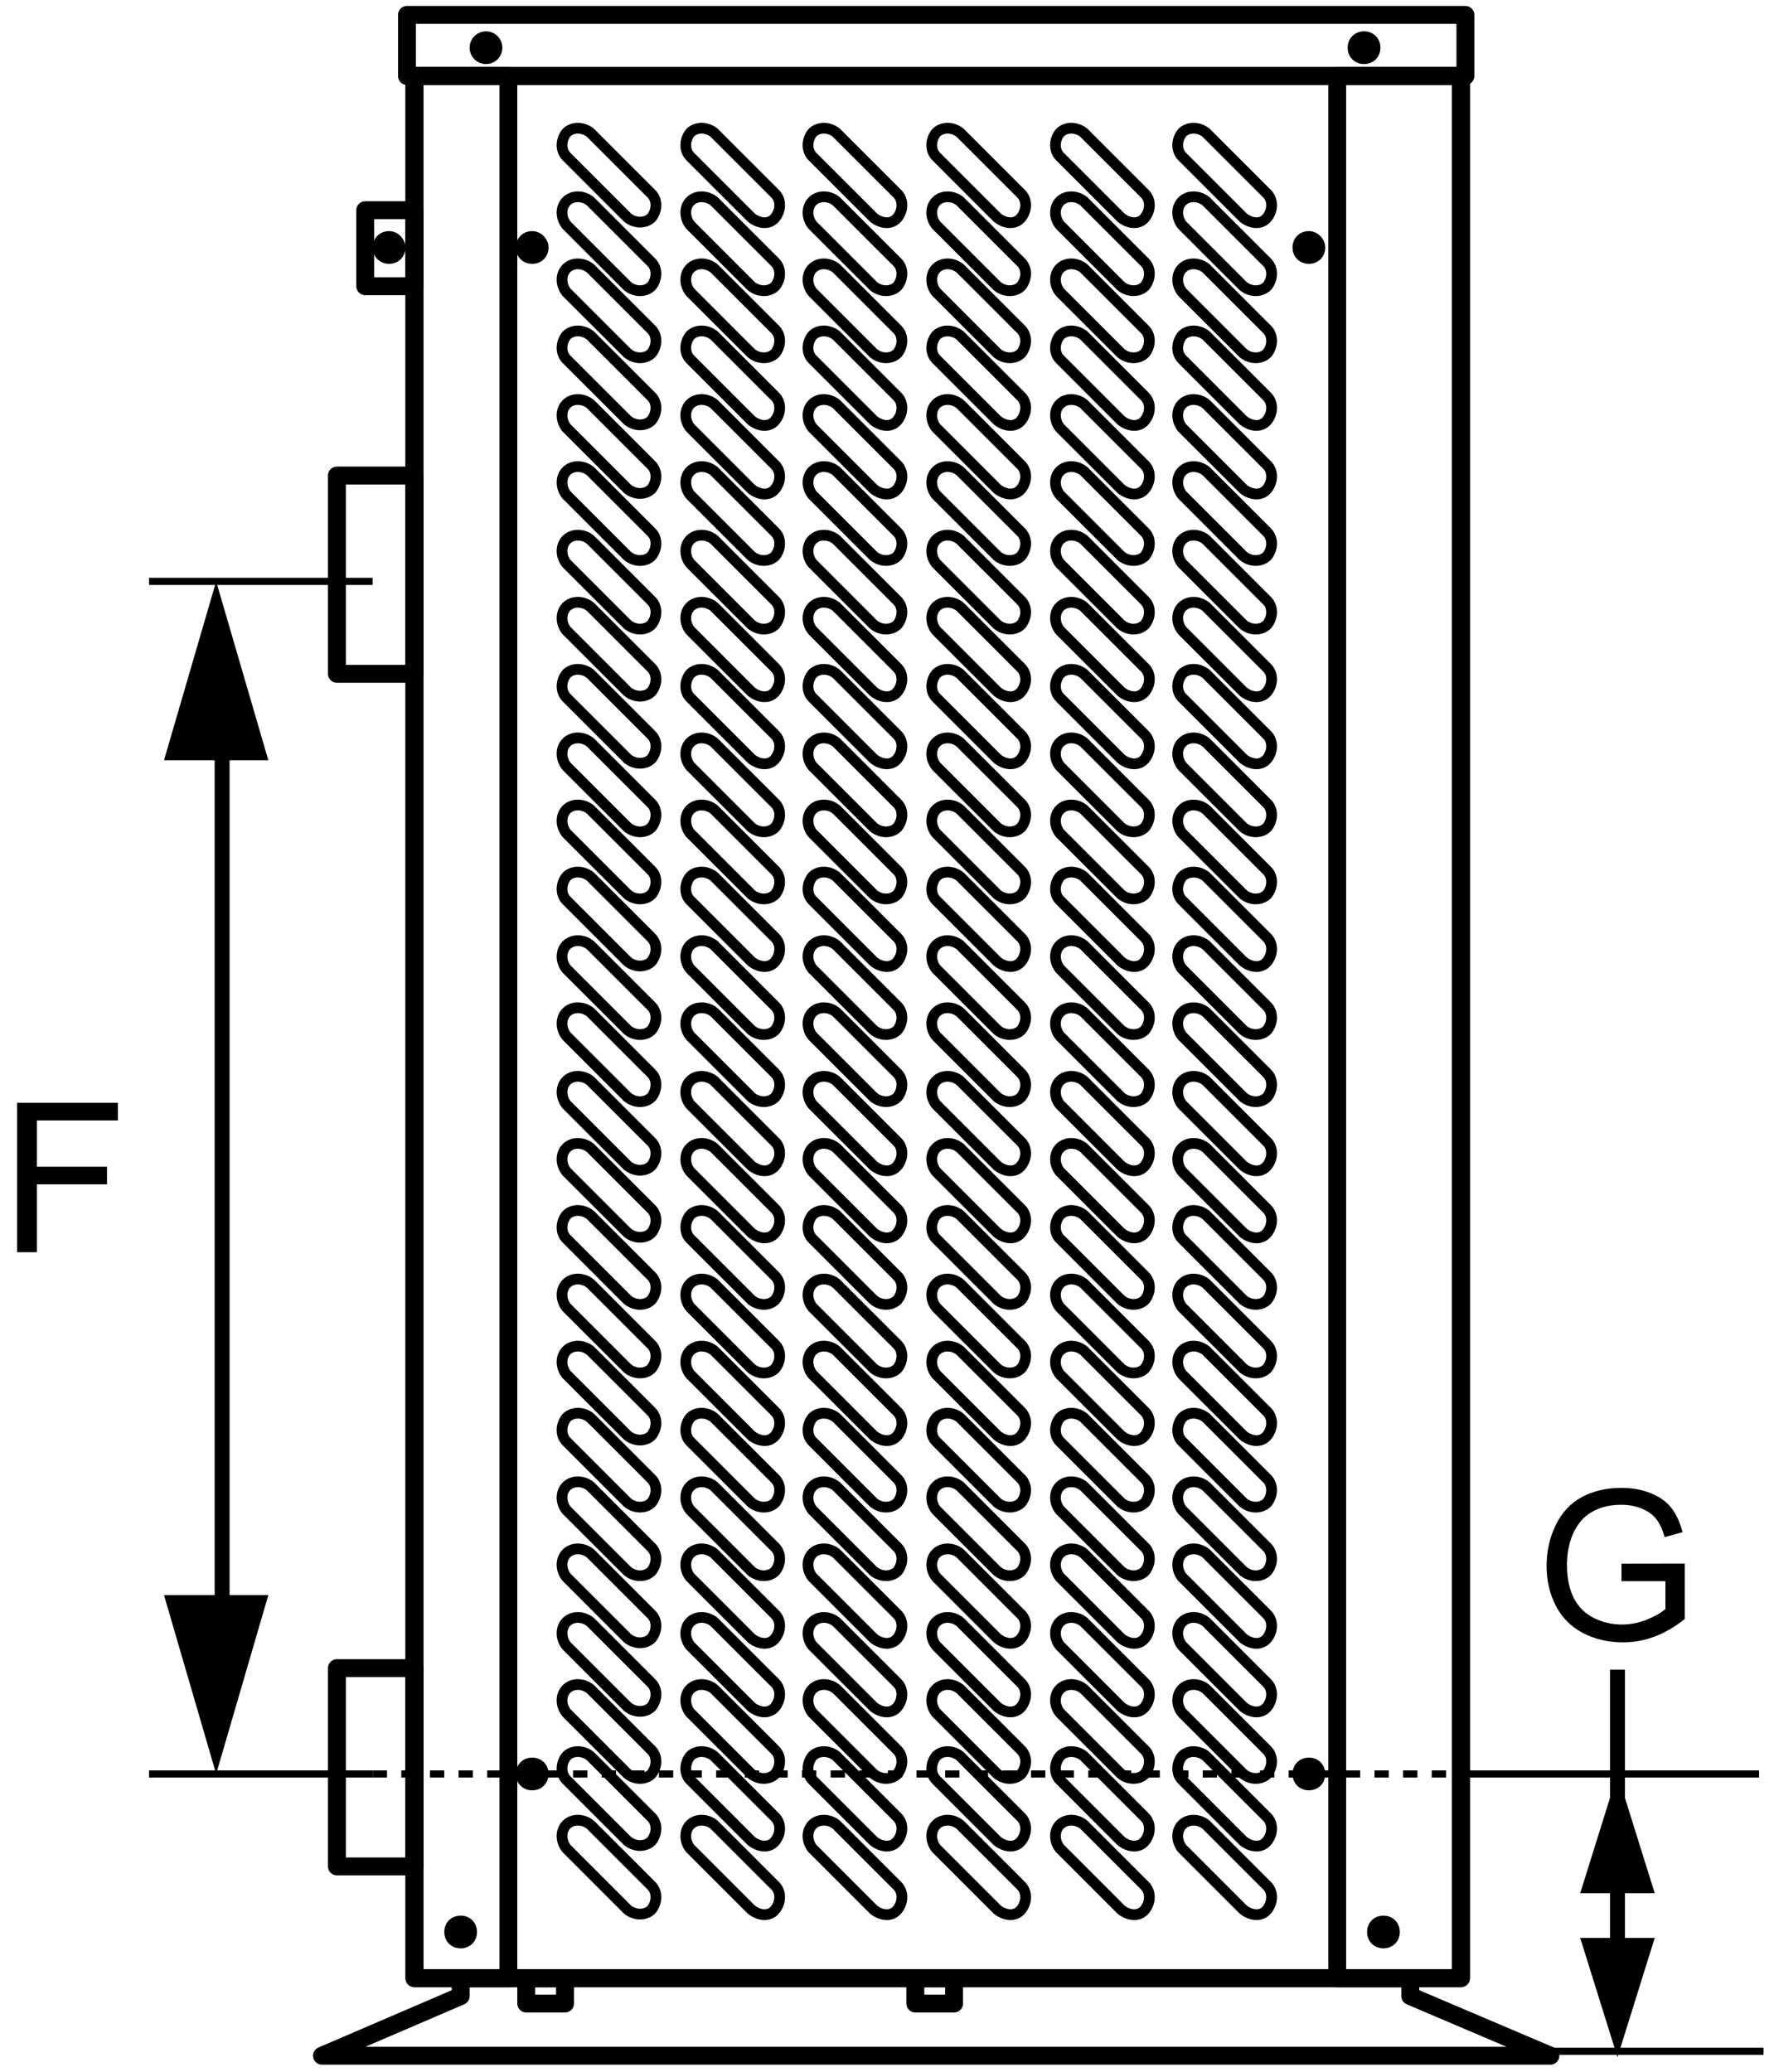 <svg width="119" height="139" viewBox="0 0 119 139" fill="none" xmlns="http://www.w3.org/2000/svg">
<path d="M98 5.1H27.8V132.7H98V5.1Z" stroke="black" stroke-width="1.2" stroke-miterlimit="22.926" stroke-linecap="round" stroke-linejoin="round"/>
<path d="M98.3 1H27.3V5.1H98.3V1Z" stroke="black" stroke-width="1.2" stroke-miterlimit="22.926" stroke-linecap="round" stroke-linejoin="round"/>
<path d="M98 5.1H89.7V132.7H98V5.1Z" stroke="black" stroke-width="1.2" stroke-miterlimit="22.926" stroke-linecap="round" stroke-linejoin="round"/>
<path fill-rule="evenodd" clip-rule="evenodd" d="M91.5 2.7C91.2 2.7 91 2.9 91 3.2C91 3.5 91.2 3.7 91.5 3.7C91.8 3.7 92 3.5 92 3.2C92 2.9 91.8 2.7 91.5 2.7Z" fill="black"/>
<path d="M91.5 2.7C91.2 2.7 91 2.9 91 3.2C91 3.5 91.2 3.7 91.5 3.7C91.8 3.7 92 3.5 92 3.2C92 2.9 91.8 2.7 91.5 2.7Z" stroke="black" stroke-width="1.2" stroke-miterlimit="22.926" stroke-linecap="round" stroke-linejoin="round"/>
<path d="M32.6 3.7C32.876 3.7 33.1 3.476 33.1 3.2C33.1 2.924 32.876 2.7 32.6 2.7C32.324 2.7 32.1 2.924 32.1 3.2C32.1 3.476 32.324 3.7 32.6 3.7Z" fill="black"/>
<path d="M32.6 3.7C32.876 3.7 33.1 3.476 33.1 3.2C33.1 2.924 32.876 2.7 32.6 2.7C32.324 2.7 32.1 2.924 32.1 3.2C32.1 3.476 32.324 3.7 32.6 3.7Z" stroke="black" stroke-width="1.2" stroke-miterlimit="22.926" stroke-linecap="round" stroke-linejoin="round"/>
<path fill-rule="evenodd" clip-rule="evenodd" d="M92.8 129.1C92.5 129.1 92.3 129.3 92.3 129.6C92.3 129.9 92.5 130.1 92.8 130.1C93.1 130.1 93.3 129.9 93.3 129.6C93.3 129.3 93.1 129.1 92.8 129.1Z" fill="black"/>
<path d="M92.8 129.1C92.5 129.1 92.3 129.3 92.3 129.6C92.3 129.9 92.5 130.1 92.8 130.1C93.1 130.1 93.3 129.9 93.3 129.6C93.3 129.3 93.1 129.1 92.8 129.1Z" stroke="black" stroke-width="1.2" stroke-miterlimit="22.926" stroke-linecap="round" stroke-linejoin="round"/>
<path fill-rule="evenodd" clip-rule="evenodd" d="M87.8 118.5C87.5 118.5 87.3 118.7 87.3 119C87.3 119.3 87.5 119.5 87.8 119.5C88.1 119.5 88.3 119.3 88.3 119C88.3 118.7 88.1 118.5 87.8 118.5Z" fill="black"/>
<path d="M87.8 118.5C87.5 118.5 87.3 118.7 87.3 119C87.3 119.3 87.5 119.5 87.8 119.5C88.1 119.5 88.3 119.3 88.3 119C88.3 118.7 88.1 118.5 87.8 118.5Z" stroke="black" stroke-width="1.2" stroke-miterlimit="22.926" stroke-linecap="round" stroke-linejoin="round"/>
<path fill-rule="evenodd" clip-rule="evenodd" d="M30.9 129.1C30.6 129.1 30.4 129.3 30.4 129.6C30.4 129.9 30.6 130.1 30.9 130.1C31.2 130.1 31.4 129.9 31.4 129.6C31.4 129.3 31.2 129.1 30.9 129.1Z" fill="black"/>
<path d="M30.9 129.1C30.6 129.1 30.4 129.3 30.4 129.6C30.4 129.9 30.6 130.1 30.9 130.1C31.2 130.1 31.4 129.9 31.4 129.6C31.4 129.3 31.2 129.1 30.9 129.1Z" stroke="black" stroke-width="1.2" stroke-miterlimit="22.926" stroke-linecap="round" stroke-linejoin="round"/>
<path d="M94.6 132.7H30.9V133.9L21.6 137.9H30.9H94.6H104L94.6 133.9V132.7Z" stroke="black" stroke-width="1.2" stroke-miterlimit="22.926" stroke-linecap="round" stroke-linejoin="round"/>
<path d="M64 132.7H61.4V134.4H64V132.7Z" stroke="black" stroke-width="1.2" stroke-miterlimit="22.926" stroke-linecap="round" stroke-linejoin="round"/>
<path d="M37.9 132.7H35.3V134.4H37.9V132.7Z" stroke="black" stroke-width="1.2" stroke-miterlimit="22.926" stroke-linecap="round" stroke-linejoin="round"/>
<path d="M27.8 31.9H22.6V45.2H27.8V31.9Z" stroke="black" stroke-width="1.2" stroke-miterlimit="22.926" stroke-linecap="round" stroke-linejoin="round"/>
<path d="M27.8 14.1H24.5V19.2H27.8V14.1Z" stroke="black" stroke-width="1.2" stroke-miterlimit="22.926" stroke-linecap="round" stroke-linejoin="round"/>
<path fill-rule="evenodd" clip-rule="evenodd" d="M26.1 16.1C25.8 16.1 25.6 16.3 25.6 16.6C25.6 16.9 25.8 17.1 26.1 17.1C26.4 17.1 26.6 16.9 26.6 16.6C26.6 16.4 26.4 16.1 26.1 16.1Z" fill="black"/>
<path d="M26.1 16.1C25.8 16.1 25.6 16.3 25.6 16.6C25.6 16.9 25.8 17.1 26.1 17.1C26.4 17.1 26.6 16.9 26.6 16.6C26.6 16.4 26.4 16.1 26.1 16.1Z" stroke="black" stroke-width="1.2" stroke-miterlimit="22.926" stroke-linecap="round" stroke-linejoin="round"/>
<path d="M34.1 5.1H27.8V132.7H34.1V5.1Z" stroke="black" stroke-width="1.2" stroke-miterlimit="22.926" stroke-linecap="round" stroke-linejoin="round"/>
<path fill-rule="evenodd" clip-rule="evenodd" d="M35.7 118.5C35.4 118.5 35.2 118.7 35.2 119C35.2 119.3 35.4 119.5 35.7 119.5C36 119.5 36.2 119.3 36.2 119C36.2 118.7 36 118.5 35.7 118.5Z" fill="black"/>
<path d="M35.7 118.5C35.4 118.5 35.2 118.7 35.2 119C35.2 119.3 35.4 119.5 35.7 119.5C36 119.5 36.2 119.3 36.2 119C36.2 118.7 36 118.5 35.7 118.5Z" stroke="black" stroke-width="1.2" stroke-miterlimit="22.926" stroke-linecap="round" stroke-linejoin="round"/>
<path fill-rule="evenodd" clip-rule="evenodd" d="M87.8 16.1C87.5 16.1 87.3 16.3 87.3 16.6C87.3 16.9 87.5 17.1 87.8 17.1C88.1 17.1 88.3 16.9 88.3 16.6C88.3 16.4 88.1 16.1 87.8 16.1Z" fill="black"/>
<path d="M87.8 16.1C87.5 16.1 87.3 16.3 87.3 16.6C87.3 16.9 87.5 17.1 87.8 17.1C88.1 17.1 88.3 16.9 88.3 16.6C88.3 16.4 88.1 16.1 87.8 16.1Z" stroke="black" stroke-width="1.2" stroke-miterlimit="22.926" stroke-linecap="round" stroke-linejoin="round"/>
<path fill-rule="evenodd" clip-rule="evenodd" d="M35.7 16.1C35.4 16.1 35.2 16.3 35.2 16.6C35.2 16.9 35.4 17.1 35.7 17.1C36 17.1 36.2 16.9 36.2 16.6C36.2 16.4 36 16.1 35.7 16.1Z" fill="black"/>
<path d="M35.7 16.1C35.4 16.1 35.2 16.3 35.2 16.6C35.2 16.9 35.4 17.1 35.7 17.1C36 17.1 36.2 16.9 36.2 16.6C36.2 16.4 36 16.1 35.7 16.1Z" stroke="black" stroke-width="1.2" stroke-miterlimit="22.926" stroke-linecap="round" stroke-linejoin="round"/>
<path d="M27.8 111.9H22.6V125.2H27.8V111.9Z" stroke="black" stroke-width="1.2" stroke-miterlimit="22.926" stroke-linecap="round" stroke-linejoin="round"/>
<path d="M79.3 8.9C79.7 8.5 80.4 8.5 80.9 8.9L85 13C85.4 13.4 85.4 14.1 85 14.6C84.6 15.1 83.9 15 83.4 14.6L79.3 10.5C78.9 10.1 78.9 9.4 79.3 8.9ZM54.5 8.9C54.9 8.5 55.6 8.5 56.1 8.9L60.2 13C60.6 13.4 60.6 14.1 60.2 14.6C59.8 15.1 59.1 15 58.6 14.6L54.5 10.5C54.1 10.1 54.1 9.4 54.5 8.9ZM62.8 8.9C63.2 8.5 63.9 8.5 64.4 8.9L68.5 13C68.9 13.4 68.9 14.1 68.5 14.6C68.1 15.1 67.4 15 66.9 14.6L62.8 10.5C62.4 10.1 62.4 9.4 62.8 8.9ZM71.1 8.9C71.5 8.5 72.2 8.5 72.7 8.9L76.8 13C77.2 13.4 77.2 14.1 76.8 14.6C76.4 15.1 75.7 15 75.2 14.6L71.1 10.5C70.7 10.1 70.7 9.4 71.1 8.9ZM46.3 8.9C46.7 8.5 47.4 8.5 47.9 8.9L52 13C52.4 13.4 52.4 14.1 52 14.6C51.6 15.1 50.9 15 50.4 14.6L46.3 10.5C45.9 10.1 45.9 9.4 46.3 8.9ZM38 8.9C38.4 8.5 39.1 8.5 39.6 8.9L43.7 13C44.1 13.4 44.1 14.1 43.7 14.6C43.3 15 42.6 15 42.1 14.6L38 10.5C37.6 10.1 37.6 9.4 38 8.9Z" stroke="black" stroke-width="0.72" stroke-miterlimit="22.926"/>
<path d="M79.3 13.5C79.7 13.1 80.4 13.1 80.9 13.5C82.3 14.9 83.6 16.2 85 17.6C85.4 18 85.4 18.7 85 19.2C84.6 19.6 83.9 19.6 83.4 19.2C82 17.8 80.7 16.5 79.3 15.1C78.9 14.6 78.9 13.9 79.3 13.5ZM54.5 13.5C54.9 13.1 55.6 13.1 56.1 13.5C57.5 14.9 58.8 16.2 60.2 17.6C60.6 18 60.6 18.7 60.2 19.2C59.8 19.6 59.1 19.6 58.6 19.2C57.2 17.8 55.9 16.5 54.5 15.1C54.1 14.6 54.1 13.9 54.5 13.5ZM62.8 13.5C63.2 13.1 63.9 13.1 64.4 13.5C65.8 14.9 67.1 16.2 68.5 17.6C68.9 18 68.9 18.7 68.5 19.2C68.1 19.6 67.4 19.6 66.9 19.2C65.5 17.8 64.2 16.5 62.8 15.1C62.4 14.6 62.4 13.9 62.8 13.5ZM71.1 13.5C71.5 13.1 72.2 13.1 72.7 13.5C74.1 14.9 75.4 16.2 76.8 17.6C77.2 18 77.2 18.7 76.8 19.2C76.4 19.6 75.7 19.6 75.2 19.2C73.8 17.8 72.5 16.5 71.1 15.1C70.7 14.6 70.7 13.9 71.1 13.5ZM46.3 13.5C46.7 13.1 47.4 13.1 47.9 13.5C49.3 14.9 50.6 16.2 52 17.6C52.4 18 52.4 18.7 52 19.2C51.6 19.6 50.9 19.6 50.4 19.2C49 17.8 47.7 16.5 46.3 15.1C45.9 14.6 45.9 13.9 46.3 13.5ZM38 13.5C38.4 13.1 39.1 13.1 39.6 13.5C41 14.9 42.3 16.2 43.7 17.6C44.1 18 44.1 18.7 43.7 19.2C43.3 19.6 42.6 19.6 42.1 19.2C40.7 17.8 39.4 16.5 38 15.1C37.6 14.6 37.6 13.9 38 13.5Z" stroke="black" stroke-width="0.72" stroke-miterlimit="22.926"/>
<path d="M79.3 18C79.7 17.6 80.4 17.6 80.9 18C82.3 19.4 83.6 20.7 85 22.1C85.4 22.5 85.4 23.2 85 23.7C84.6 24.1 83.9 24.1 83.4 23.7C82 22.3 80.7 21 79.3 19.6C78.9 19.1 78.9 18.4 79.3 18ZM54.5 18C54.9 17.6 55.6 17.6 56.1 18C57.5 19.4 58.8 20.7 60.2 22.1C60.6 22.5 60.6 23.2 60.2 23.7C59.8 24.1 59.1 24.1 58.6 23.7C57.2 22.3 55.9 21 54.5 19.6C54.1 19.1 54.1 18.4 54.5 18ZM62.8 18C63.2 17.6 63.9 17.6 64.4 18C65.8 19.4 67.1 20.7 68.5 22.1C68.9 22.5 68.9 23.2 68.5 23.7C68.1 24.1 67.4 24.1 66.9 23.7C65.5 22.3 64.2 21 62.8 19.6C62.4 19.1 62.4 18.4 62.8 18ZM71.1 18C71.5 17.6 72.2 17.6 72.7 18C74.1 19.4 75.4 20.7 76.8 22.1C77.2 22.5 77.2 23.2 76.8 23.7C76.4 24.1 75.7 24.1 75.2 23.7C73.8 22.3 72.5 21 71.1 19.6C70.7 19.1 70.7 18.4 71.1 18ZM46.3 18C46.7 17.6 47.4 17.6 47.9 18C49.3 19.4 50.6 20.7 52 22.1C52.4 22.5 52.4 23.2 52 23.7C51.6 24.1 50.9 24.1 50.4 23.7C49 22.3 47.7 21 46.3 19.6C45.9 19.1 45.9 18.4 46.3 18ZM38 18C38.4 17.6 39.1 17.6 39.6 18C41 19.4 42.3 20.7 43.7 22.1C44.1 22.5 44.1 23.2 43.7 23.7C43.3 24.1 42.6 24.1 42.1 23.7C40.7 22.3 39.4 21 38 19.6C37.6 19.1 37.6 18.4 38 18Z" stroke="black" stroke-width="0.72" stroke-miterlimit="22.926"/>
<path d="M79.3 22.5C79.7 22.1 80.4 22.1 80.9 22.5C82.3 23.9 83.6 25.2 85 26.6C85.4 27 85.4 27.7 85 28.2C84.6 28.7 83.9 28.6 83.4 28.2C82 26.8 80.7 25.5 79.3 24.1C78.9 23.7 78.9 23 79.3 22.5ZM54.5 22.5C54.9 22.1 55.6 22.1 56.1 22.5C57.5 23.9 58.8 25.2 60.2 26.6C60.6 27 60.6 27.7 60.2 28.2C59.8 28.7 59.1 28.6 58.6 28.2C57.2 26.8 55.9 25.5 54.5 24.1C54.1 23.7 54.1 23 54.5 22.5ZM62.8 22.5C63.2 22.1 63.9 22.1 64.4 22.5C65.8 23.9 67.1 25.2 68.5 26.6C68.9 27 68.9 27.7 68.5 28.2C68.1 28.7 67.4 28.6 66.9 28.2C65.5 26.8 64.2 25.5 62.8 24.1C62.4 23.7 62.4 23 62.8 22.5ZM71.1 22.5C71.5 22.1 72.2 22.1 72.7 22.5C74.1 23.9 75.4 25.2 76.8 26.6C77.2 27 77.2 27.7 76.8 28.2C76.4 28.7 75.7 28.6 75.2 28.2C73.8 26.8 72.5 25.5 71.1 24.1C70.7 23.7 70.7 23 71.1 22.5ZM46.3 22.5C46.7 22.1 47.4 22.1 47.9 22.5C49.3 23.9 50.6 25.2 52 26.6C52.4 27 52.4 27.7 52 28.2C51.6 28.7 50.9 28.6 50.4 28.2C49 26.8 47.7 25.5 46.3 24.1C45.9 23.7 45.9 23 46.3 22.5ZM38 22.5C38.4 22.1 39.1 22.1 39.6 22.5C41 23.9 42.3 25.2 43.7 26.6C44.1 27 44.1 27.7 43.7 28.2C43.3 28.6 42.6 28.6 42.1 28.2C40.7 26.8 39.4 25.5 38 24.1C37.6 23.7 37.6 23 38 22.5Z" stroke="black" stroke-width="0.72" stroke-miterlimit="22.926"/>
<path d="M79.3 27.1C79.7 26.7 80.4 26.7 80.9 27.1C82.3 28.5 83.6 29.8 85 31.2C85.4 31.6 85.4 32.3 85 32.8C84.6 33.3 83.9 33.2 83.4 32.8C82 31.4 80.7 30.1 79.3 28.7C78.9 28.2 78.9 27.5 79.3 27.1ZM54.5 27.1C54.9 26.7 55.6 26.7 56.1 27.1C57.5 28.5 58.8 29.8 60.2 31.2C60.6 31.6 60.6 32.3 60.2 32.8C59.8 33.3 59.1 33.2 58.6 32.8C57.2 31.4 55.9 30.1 54.5 28.7C54.1 28.2 54.1 27.5 54.5 27.1ZM62.8 27.1C63.2 26.7 63.9 26.7 64.4 27.1C65.8 28.5 67.1 29.8 68.5 31.2C68.9 31.6 68.9 32.3 68.5 32.8C68.1 33.3 67.4 33.2 66.9 32.8C65.5 31.4 64.2 30.1 62.8 28.7C62.4 28.2 62.4 27.5 62.8 27.1ZM71.1 27.1C71.5 26.7 72.2 26.7 72.7 27.1C74.1 28.5 75.4 29.8 76.8 31.2C77.2 31.6 77.2 32.3 76.8 32.8C76.4 33.3 75.7 33.2 75.2 32.8C73.8 31.4 72.5 30.1 71.1 28.7C70.7 28.2 70.7 27.5 71.1 27.1ZM46.3 27.1C46.7 26.7 47.4 26.7 47.9 27.1C49.3 28.5 50.6 29.8 52 31.2C52.4 31.6 52.4 32.3 52 32.8C51.6 33.3 50.9 33.2 50.4 32.8C49 31.4 47.7 30.1 46.3 28.7C45.9 28.2 45.9 27.5 46.3 27.1ZM38 27.1C38.4 26.7 39.1 26.7 39.6 27.1C41 28.5 42.3 29.8 43.7 31.2C44.1 31.6 44.1 32.3 43.7 32.8C43.3 33.2 42.6 33.2 42.1 32.8C40.7 31.4 39.4 30.1 38 28.7C37.6 28.2 37.6 27.5 38 27.1Z" stroke="black" stroke-width="0.72" stroke-miterlimit="22.926"/>
<path d="M79.3 31.6C79.7 31.2 80.4 31.2 80.9 31.6C82.3 33 83.6 34.3 85 35.7C85.4 36.1 85.4 36.8 85 37.3C84.6 37.7 83.9 37.7 83.4 37.3C82 35.9 80.7 34.6 79.3 33.2C78.9 32.7 78.9 32 79.3 31.6ZM54.5 31.6C54.9 31.2 55.6 31.2 56.1 31.6C57.5 33 58.8 34.3 60.2 35.7C60.6 36.1 60.6 36.8 60.2 37.3C59.8 37.7 59.1 37.7 58.6 37.3C57.2 35.9 55.9 34.6 54.5 33.2C54.1 32.7 54.1 32 54.5 31.6ZM62.8 31.6C63.2 31.2 63.9 31.2 64.4 31.6C65.8 33 67.1 34.3 68.5 35.7C68.9 36.1 68.9 36.8 68.5 37.3C68.1 37.7 67.4 37.7 66.9 37.3C65.5 35.9 64.2 34.6 62.8 33.2C62.4 32.7 62.4 32 62.8 31.6ZM71.1 31.6C71.5 31.2 72.2 31.2 72.7 31.6C74.1 33 75.4 34.3 76.8 35.7C77.2 36.1 77.2 36.8 76.8 37.3C76.4 37.7 75.7 37.7 75.2 37.3C73.8 35.9 72.5 34.6 71.1 33.2C70.7 32.7 70.7 32 71.1 31.6ZM46.3 31.6C46.7 31.2 47.4 31.2 47.9 31.6C49.3 33 50.6 34.3 52 35.7C52.4 36.1 52.4 36.8 52 37.3C51.6 37.7 50.9 37.7 50.4 37.3C49 35.9 47.7 34.6 46.3 33.2C45.9 32.7 45.9 32 46.3 31.6ZM38 31.6C38.4 31.2 39.1 31.2 39.6 31.6C41 33 42.3 34.3 43.7 35.7C44.1 36.1 44.1 36.8 43.7 37.3C43.3 37.7 42.6 37.7 42.1 37.3C40.7 35.9 39.4 34.6 38 33.2C37.6 32.7 37.6 32 38 31.6Z" stroke="black" stroke-width="0.72" stroke-miterlimit="22.926"/>
<path d="M79.3 36.2C79.7 35.8 80.4 35.8 80.9 36.2C82.3 37.6 83.6 38.9 85 40.3C85.4 40.7 85.4 41.4 85 41.9C84.6 42.3 83.9 42.3 83.4 41.9C82 40.5 80.7 39.2 79.3 37.8C78.9 37.3 78.9 36.6 79.3 36.2ZM54.5 36.2C54.9 35.8 55.6 35.8 56.1 36.2C57.5 37.6 58.8 38.9 60.2 40.3C60.6 40.7 60.6 41.4 60.2 41.9C59.8 42.3 59.1 42.3 58.6 41.9C57.2 40.5 55.9 39.2 54.5 37.8C54.1 37.3 54.1 36.6 54.5 36.2ZM62.8 36.2C63.2 35.8 63.9 35.8 64.4 36.2C65.8 37.6 67.1 38.9 68.5 40.3C68.9 40.7 68.9 41.4 68.5 41.9C68.1 42.3 67.4 42.3 66.9 41.9C65.5 40.5 64.2 39.2 62.8 37.8C62.4 37.3 62.4 36.6 62.8 36.2ZM71.1 36.2C71.5 35.8 72.2 35.8 72.7 36.2C74.1 37.6 75.4 38.9 76.8 40.3C77.2 40.7 77.2 41.4 76.8 41.9C76.4 42.3 75.7 42.3 75.2 41.9C73.8 40.5 72.5 39.2 71.1 37.8C70.7 37.3 70.7 36.6 71.1 36.2ZM46.3 36.2C46.7 35.8 47.4 35.8 47.9 36.2C49.3 37.6 50.6 38.9 52 40.3C52.4 40.7 52.4 41.4 52 41.9C51.6 42.3 50.9 42.3 50.4 41.9C49 40.5 47.7 39.2 46.3 37.8C45.9 37.3 45.9 36.6 46.3 36.2ZM38 36.2C38.4 35.8 39.1 35.8 39.6 36.2C41 37.6 42.3 38.9 43.7 40.3C44.1 40.7 44.1 41.4 43.7 41.9C43.3 42.3 42.6 42.3 42.1 41.9C40.7 40.5 39.4 39.2 38 37.8C37.6 37.3 37.6 36.6 38 36.2Z" stroke="black" stroke-width="0.72" stroke-miterlimit="22.926"/>
<path d="M79.3 40.7C79.7 40.3 80.4 40.3 80.9 40.7C82.3 42.1 83.6 43.4 85 44.8C85.4 45.2 85.4 45.9 85 46.4C84.6 46.9 83.9 46.8 83.4 46.4C82 45 80.7 43.7 79.3 42.3C78.9 41.8 78.9 41.1 79.3 40.7ZM54.5 40.7C54.9 40.3 55.6 40.3 56.1 40.7C57.5 42.1 58.8 43.4 60.2 44.8C60.6 45.2 60.6 45.9 60.2 46.4C59.8 46.9 59.1 46.8 58.6 46.4C57.2 45 55.9 43.7 54.5 42.3C54.1 41.8 54.1 41.1 54.5 40.7ZM62.8 40.7C63.2 40.3 63.9 40.3 64.4 40.7C65.8 42.1 67.1 43.4 68.5 44.8C68.9 45.2 68.9 45.9 68.5 46.4C68.1 46.9 67.4 46.8 66.9 46.4C65.5 45 64.2 43.7 62.8 42.3C62.4 41.8 62.4 41.1 62.8 40.7ZM71.1 40.7C71.5 40.3 72.2 40.3 72.7 40.7C74.1 42.1 75.4 43.4 76.8 44.8C77.2 45.2 77.2 45.9 76.8 46.4C76.4 46.9 75.7 46.8 75.2 46.4C73.8 45 72.5 43.7 71.1 42.3C70.7 41.8 70.7 41.1 71.1 40.7ZM46.3 40.7C46.7 40.3 47.4 40.3 47.9 40.7C49.3 42.1 50.6 43.4 52 44.8C52.4 45.2 52.4 45.9 52 46.4C51.6 46.9 50.9 46.8 50.4 46.4C49 45 47.7 43.7 46.3 42.3C45.9 41.8 45.9 41.1 46.3 40.7ZM38 40.7C38.4 40.3 39.1 40.3 39.6 40.7C41 42.1 42.3 43.4 43.7 44.8C44.1 45.2 44.1 45.9 43.7 46.4C43.3 46.8 42.6 46.8 42.1 46.4C40.7 45 39.4 43.7 38 42.3C37.6 41.8 37.6 41.1 38 40.7Z" stroke="black" stroke-width="0.72" stroke-miterlimit="22.926"/>
<path d="M79.3 45.2C79.7 44.8 80.4 44.8 80.9 45.2C82.3 46.6 83.6 47.9 85 49.3C85.4 49.7 85.4 50.4 85 50.9C84.6 51.4 83.9 51.3 83.4 50.9C82 49.5 80.7 48.2 79.3 46.8C78.9 46.4 78.9 45.7 79.3 45.2ZM54.5 45.2C54.9 44.8 55.6 44.8 56.1 45.2C57.5 46.6 58.8 47.9 60.2 49.3C60.6 49.7 60.6 50.4 60.2 50.9C59.8 51.4 59.1 51.3 58.6 50.9C57.2 49.5 55.9 48.2 54.5 46.8C54.1 46.4 54.1 45.7 54.5 45.2ZM62.8 45.2C63.2 44.8 63.9 44.8 64.4 45.2C65.8 46.6 67.1 47.9 68.5 49.3C68.9 49.7 68.9 50.4 68.5 50.9C68.1 51.4 67.4 51.3 66.9 50.9C65.5 49.5 64.2 48.2 62.8 46.8C62.4 46.4 62.4 45.7 62.8 45.2ZM71.1 45.2C71.5 44.8 72.2 44.8 72.7 45.2C74.1 46.6 75.4 47.9 76.8 49.3C77.2 49.7 77.2 50.4 76.8 50.9C76.4 51.4 75.7 51.3 75.2 50.9C73.8 49.5 72.5 48.2 71.1 46.8C70.7 46.4 70.7 45.7 71.1 45.2ZM46.3 45.2C46.7 44.8 47.4 44.8 47.9 45.2C49.3 46.6 50.6 47.9 52 49.3C52.4 49.7 52.4 50.4 52 50.9C51.6 51.4 50.9 51.3 50.4 50.9C49 49.5 47.7 48.2 46.3 46.8C45.9 46.4 45.9 45.7 46.3 45.2ZM38 45.2C38.4 44.8 39.1 44.8 39.6 45.2C41 46.6 42.3 47.9 43.7 49.3C44.1 49.7 44.1 50.4 43.7 50.9C43.3 51.3 42.6 51.3 42.1 50.9C40.7 49.5 39.4 48.2 38 46.8C37.6 46.4 37.6 45.7 38 45.2Z" stroke="black" stroke-width="0.72" stroke-miterlimit="22.926"/>
<path d="M79.3 49.8C79.7 49.4 80.4 49.4 80.9 49.8C82.3 51.2 83.6 52.5 85 53.9C85.4 54.3 85.4 55 85 55.5C84.6 55.9 83.9 55.9 83.4 55.5C82 54.1 80.7 52.8 79.3 51.4C78.9 50.9 78.9 50.2 79.3 49.8ZM54.5 49.8C54.9 49.4 55.6 49.4 56.1 49.8C57.5 51.2 58.8 52.5 60.2 53.9C60.6 54.3 60.6 55 60.2 55.5C59.8 55.9 59.1 55.9 58.6 55.5C57.2 54.1 55.9 52.8 54.5 51.4C54.1 50.9 54.1 50.2 54.5 49.8ZM62.8 49.8C63.2 49.4 63.9 49.4 64.4 49.8C65.8 51.2 67.1 52.5 68.5 53.9C68.9 54.3 68.9 55 68.5 55.5C68.1 55.9 67.4 55.9 66.9 55.5C65.5 54.1 64.2 52.8 62.8 51.4C62.4 50.9 62.4 50.2 62.8 49.8ZM71.1 49.8C71.5 49.4 72.2 49.4 72.7 49.8C74.1 51.2 75.4 52.5 76.8 53.9C77.2 54.3 77.2 55 76.8 55.5C76.4 55.9 75.7 55.9 75.2 55.5C73.8 54.1 72.5 52.8 71.1 51.4C70.7 50.9 70.7 50.2 71.1 49.8ZM46.3 49.8C46.7 49.4 47.4 49.4 47.9 49.8C49.3 51.2 50.6 52.5 52 53.9C52.4 54.3 52.4 55 52 55.5C51.6 55.9 50.9 55.9 50.4 55.5C49 54.1 47.7 52.8 46.3 51.4C45.9 50.9 45.9 50.2 46.3 49.8ZM38 49.8C38.4 49.4 39.1 49.4 39.6 49.8C41 51.2 42.3 52.5 43.7 53.9C44.1 54.3 44.1 55 43.7 55.5C43.3 55.9 42.6 55.9 42.1 55.5C40.7 54.1 39.4 52.8 38 51.4C37.6 50.9 37.6 50.2 38 49.8Z" stroke="black" stroke-width="0.72" stroke-miterlimit="22.926"/>
<path d="M79.3 54.3C79.7 53.9 80.4 53.9 80.9 54.3C82.3 55.7 83.6 57 85 58.4C85.4 58.8 85.4 59.5 85 60C84.6 60.4 83.9 60.4 83.4 60C82 58.6 80.7 57.3 79.3 55.9C78.9 55.4 78.9 54.7 79.3 54.3ZM54.5 54.3C54.9 53.9 55.6 53.9 56.1 54.3C57.5 55.7 58.8 57 60.2 58.4C60.6 58.8 60.6 59.5 60.2 60C59.8 60.4 59.1 60.4 58.6 60C57.2 58.6 55.9 57.3 54.5 55.9C54.1 55.4 54.1 54.7 54.5 54.3ZM62.8 54.3C63.2 53.9 63.9 53.9 64.4 54.3C65.8 55.7 67.1 57 68.5 58.4C68.9 58.8 68.9 59.5 68.5 60C68.1 60.4 67.4 60.4 66.9 60C65.5 58.6 64.2 57.3 62.8 55.9C62.4 55.4 62.4 54.7 62.8 54.3ZM71.1 54.3C71.5 53.9 72.2 53.9 72.7 54.3C74.1 55.7 75.4 57 76.8 58.4C77.2 58.8 77.2 59.5 76.8 60C76.4 60.4 75.7 60.4 75.2 60C73.8 58.6 72.5 57.3 71.1 55.9C70.7 55.4 70.7 54.7 71.1 54.3ZM46.3 54.3C46.7 53.9 47.4 53.9 47.9 54.3C49.3 55.7 50.6 57 52 58.4C52.4 58.8 52.4 59.5 52 60C51.6 60.4 50.9 60.4 50.4 60C49 58.6 47.7 57.3 46.3 55.9C45.9 55.4 45.9 54.7 46.3 54.3ZM38 54.3C38.4 53.9 39.1 53.9 39.6 54.3C41 55.7 42.3 57 43.7 58.4C44.1 58.8 44.1 59.5 43.7 60C43.3 60.4 42.6 60.4 42.1 60C40.7 58.6 39.4 57.3 38 55.9C37.6 55.4 37.6 54.7 38 54.3Z" stroke="black" stroke-width="0.72" stroke-miterlimit="22.926"/>
<path d="M79.3 58.8C79.7 58.4 80.4 58.4 80.9 58.8C82.3 60.2 83.6 61.5 85 62.9C85.4 63.3 85.4 64 85 64.5C84.6 65 83.9 64.9 83.4 64.5C82 63.1 80.7 61.8 79.3 60.4C78.9 60 78.9 59.3 79.3 58.8ZM54.5 58.8C54.9 58.4 55.6 58.4 56.1 58.8C57.5 60.2 58.8 61.5 60.2 62.9C60.6 63.3 60.6 64 60.2 64.5C59.8 65 59.1 64.9 58.6 64.5C57.2 63.1 55.9 61.8 54.5 60.4C54.1 60 54.1 59.3 54.5 58.8ZM62.8 58.8C63.2 58.4 63.9 58.4 64.4 58.8C65.8 60.2 67.1 61.5 68.5 62.9C68.9 63.3 68.9 64 68.5 64.5C68.1 65 67.4 64.9 66.9 64.5C65.5 63.1 64.2 61.8 62.8 60.4C62.4 60 62.4 59.3 62.8 58.8ZM71.1 58.8C71.5 58.4 72.2 58.4 72.7 58.8C74.1 60.2 75.4 61.5 76.8 62.9C77.2 63.3 77.2 64 76.8 64.5C76.4 65 75.7 64.9 75.2 64.5C73.8 63.1 72.5 61.8 71.1 60.4C70.7 60 70.7 59.3 71.1 58.8ZM46.3 58.8C46.7 58.4 47.4 58.4 47.9 58.8C49.3 60.2 50.6 61.5 52 62.9C52.4 63.3 52.4 64 52 64.5C51.6 65 50.9 64.9 50.4 64.5C49 63.1 47.7 61.8 46.3 60.4C45.9 60 45.9 59.3 46.3 58.8ZM38 58.8C38.4 58.4 39.1 58.4 39.6 58.8C41 60.2 42.3 61.5 43.7 62.9C44.1 63.3 44.1 64 43.7 64.5C43.3 64.9 42.6 64.9 42.1 64.5C40.7 63.1 39.4 61.8 38 60.4C37.6 60 37.6 59.3 38 58.8Z" stroke="black" stroke-width="0.72" stroke-miterlimit="22.926"/>
<path d="M79.3 63.4C79.7 63 80.4 63 80.9 63.4C82.3 64.8 83.6 66.1 85 67.5C85.4 67.9 85.4 68.6 85 69.1C84.6 69.5 83.9 69.5 83.4 69.1C82 67.7 80.7 66.4 79.3 65C78.9 64.5 78.9 63.8 79.3 63.4ZM54.5 63.4C54.9 63 55.6 63 56.1 63.4C57.5 64.8 58.8 66.1 60.2 67.5C60.6 67.9 60.6 68.6 60.2 69.1C59.8 69.5 59.1 69.5 58.6 69.1C57.2 67.7 55.9 66.4 54.5 65C54.1 64.5 54.1 63.8 54.5 63.4ZM62.8 63.4C63.2 63 63.9 63 64.4 63.4C65.8 64.8 67.1 66.1 68.5 67.5C68.9 67.9 68.9 68.6 68.5 69.1C68.1 69.5 67.4 69.5 66.9 69.1C65.5 67.7 64.2 66.4 62.8 65C62.4 64.5 62.4 63.8 62.8 63.4ZM71.1 63.4C71.5 63 72.2 63 72.7 63.4C74.1 64.8 75.4 66.1 76.8 67.5C77.2 67.9 77.2 68.6 76.8 69.1C76.4 69.5 75.7 69.5 75.2 69.1C73.8 67.7 72.5 66.4 71.1 65C70.7 64.5 70.7 63.8 71.1 63.4ZM46.3 63.4C46.7 63 47.4 63 47.9 63.4C49.3 64.8 50.6 66.1 52 67.5C52.4 67.9 52.4 68.6 52 69.1C51.6 69.5 50.9 69.5 50.4 69.1C49 67.7 47.7 66.4 46.3 65C45.9 64.5 45.9 63.8 46.3 63.4ZM38 63.4C38.4 63 39.1 63 39.6 63.4C41 64.8 42.3 66.1 43.7 67.5C44.1 67.9 44.1 68.6 43.7 69.1C43.3 69.5 42.6 69.5 42.1 69.1C40.7 67.7 39.4 66.4 38 65C37.6 64.5 37.6 63.8 38 63.4Z" stroke="black" stroke-width="0.72" stroke-miterlimit="22.926"/>
<path d="M79.3 67.9C79.7 67.5 80.4 67.5 80.9 67.9C82.3 69.3 83.6 70.6 85 72C85.4 72.4 85.4 73.1 85 73.6C84.6 74 83.9 74 83.4 73.6C82 72.2 80.7 70.9 79.3 69.5C78.9 69 78.9 68.3 79.3 67.9ZM54.5 67.9C54.9 67.5 55.6 67.5 56.1 67.9C57.5 69.3 58.8 70.6 60.2 72C60.6 72.4 60.6 73.1 60.2 73.6C59.8 74 59.1 74 58.6 73.6C57.2 72.2 55.9 70.9 54.5 69.5C54.1 69 54.1 68.3 54.5 67.9ZM62.8 67.9C63.2 67.5 63.9 67.5 64.4 67.9C65.8 69.3 67.1 70.6 68.5 72C68.9 72.4 68.9 73.1 68.5 73.6C68.1 74 67.4 74 66.9 73.6C65.5 72.2 64.2 70.9 62.8 69.5C62.4 69 62.4 68.3 62.8 67.9ZM71.1 67.9C71.5 67.5 72.2 67.5 72.7 67.9C74.1 69.3 75.4 70.6 76.8 72C77.2 72.4 77.2 73.1 76.8 73.6C76.4 74 75.7 74 75.2 73.6C73.8 72.2 72.5 70.9 71.1 69.5C70.7 69 70.7 68.3 71.1 67.9ZM46.3 67.9C46.7 67.5 47.4 67.5 47.9 67.9C49.3 69.3 50.6 70.6 52 72C52.4 72.4 52.4 73.1 52 73.6C51.6 74 50.9 74 50.4 73.6C49 72.2 47.7 70.9 46.3 69.5C45.9 69 45.9 68.3 46.3 67.9ZM38 67.9C38.4 67.5 39.1 67.5 39.6 67.9C41 69.3 42.3 70.6 43.7 72C44.1 72.4 44.1 73.1 43.7 73.6C43.3 74 42.6 74 42.1 73.6C40.7 72.2 39.4 70.9 38 69.5C37.6 69 37.6 68.3 38 67.9Z" stroke="black" stroke-width="0.72" stroke-miterlimit="22.926"/>
<path d="M79.3 72.5C79.7 72.1 80.4 72.1 80.9 72.5C82.3 73.9 83.6 75.2 85 76.6C85.4 77 85.4 77.7 85 78.2C84.6 78.7 83.9 78.6 83.4 78.2C82 76.8 80.7 75.5 79.3 74.1C78.9 73.6 78.9 72.9 79.3 72.5ZM54.5 72.5C54.9 72.1 55.6 72.1 56.1 72.5C57.5 73.9 58.8 75.2 60.2 76.6C60.6 77 60.6 77.7 60.2 78.2C59.8 78.7 59.1 78.6 58.6 78.2C57.2 76.8 55.9 75.5 54.5 74.1C54.1 73.6 54.1 72.9 54.5 72.5ZM62.8 72.5C63.2 72.1 63.9 72.1 64.4 72.5C65.8 73.9 67.1 75.2 68.5 76.6C68.9 77 68.9 77.7 68.5 78.2C68.1 78.7 67.4 78.6 66.9 78.2C65.5 76.8 64.2 75.5 62.8 74.1C62.4 73.6 62.4 72.9 62.8 72.5ZM71.1 72.5C71.5 72.1 72.2 72.1 72.7 72.5C74.1 73.9 75.4 75.2 76.8 76.6C77.2 77 77.2 77.7 76.8 78.2C76.4 78.7 75.7 78.6 75.2 78.2C73.8 76.8 72.5 75.5 71.1 74.1C70.7 73.6 70.7 72.9 71.1 72.5ZM46.3 72.5C46.7 72.1 47.4 72.1 47.9 72.5C49.3 73.9 50.6 75.2 52 76.6C52.4 77 52.4 77.7 52 78.2C51.6 78.7 50.9 78.6 50.4 78.2C49 76.8 47.7 75.5 46.3 74.1C45.9 73.6 45.9 72.9 46.3 72.5ZM38 72.5C38.4 72.1 39.1 72.1 39.6 72.5C41 73.9 42.3 75.2 43.7 76.6C44.1 77 44.1 77.7 43.7 78.2C43.3 78.6 42.6 78.6 42.1 78.2C40.7 76.8 39.4 75.5 38 74.1C37.6 73.6 37.6 72.9 38 72.5Z" stroke="black" stroke-width="0.72" stroke-miterlimit="22.926"/>
<path d="M79.3 77C79.7 76.6 80.4 76.6 80.9 77C82.3 78.4 83.6 79.7 85 81.1C85.4 81.5 85.4 82.2 85 82.7C84.6 83.2 83.9 83.1 83.4 82.7C82 81.3 80.7 80 79.3 78.6C78.9 78.1 78.9 77.4 79.3 77ZM54.5 77C54.9 76.6 55.6 76.6 56.1 77C57.5 78.4 58.8 79.7 60.2 81.1C60.6 81.5 60.6 82.2 60.2 82.7C59.8 83.2 59.1 83.1 58.6 82.7C57.2 81.3 55.9 80 54.5 78.6C54.1 78.1 54.1 77.4 54.5 77ZM62.8 77C63.2 76.6 63.9 76.6 64.4 77C65.8 78.4 67.1 79.7 68.5 81.1C68.9 81.5 68.9 82.2 68.5 82.7C68.1 83.2 67.4 83.1 66.9 82.7C65.5 81.3 64.2 80 62.8 78.6C62.4 78.1 62.4 77.4 62.8 77ZM71.1 77C71.5 76.6 72.2 76.6 72.7 77C74.1 78.4 75.4 79.7 76.8 81.1C77.2 81.5 77.2 82.2 76.8 82.7C76.4 83.2 75.7 83.1 75.2 82.7C73.8 81.3 72.5 80 71.1 78.6C70.7 78.1 70.7 77.4 71.1 77ZM46.3 77C46.7 76.6 47.4 76.6 47.9 77C49.3 78.4 50.6 79.7 52 81.1C52.4 81.5 52.4 82.2 52 82.7C51.6 83.2 50.9 83.1 50.4 82.7C49 81.3 47.7 80 46.3 78.6C45.9 78.1 45.9 77.4 46.3 77ZM38 77C38.4 76.6 39.1 76.6 39.6 77C41 78.4 42.3 79.7 43.7 81.1C44.1 81.5 44.1 82.2 43.7 82.7C43.3 83.1 42.6 83.1 42.1 82.7C40.7 81.3 39.4 80 38 78.6C37.6 78.1 37.6 77.4 38 77Z" stroke="black" stroke-width="0.72" stroke-miterlimit="22.926"/>
<path d="M79.3 81.5C79.7 81.1 80.4 81.1 80.9 81.5C82.3 82.9 83.6 84.2 85 85.6C85.4 86 85.4 86.7 85 87.2C84.6 87.6 83.9 87.6 83.4 87.2C82 85.8 80.7 84.5 79.3 83.1C78.9 82.7 78.9 82 79.3 81.5ZM54.5 81.5C54.9 81.1 55.6 81.1 56.1 81.5C57.5 82.9 58.8 84.2 60.2 85.6C60.6 86 60.6 86.7 60.2 87.2C59.8 87.6 59.1 87.6 58.6 87.2C57.2 85.8 55.9 84.5 54.5 83.1C54.1 82.7 54.1 82 54.5 81.5ZM62.8 81.5C63.2 81.1 63.9 81.1 64.4 81.5C65.8 82.9 67.1 84.2 68.5 85.6C68.9 86 68.9 86.7 68.5 87.2C68.1 87.6 67.4 87.6 66.9 87.2C65.5 85.8 64.2 84.5 62.8 83.1C62.4 82.7 62.4 82 62.8 81.5ZM71.1 81.5C71.5 81.1 72.2 81.1 72.7 81.5C74.1 82.9 75.4 84.2 76.8 85.6C77.2 86 77.2 86.7 76.8 87.2C76.4 87.6 75.7 87.6 75.2 87.2C73.8 85.8 72.5 84.5 71.1 83.1C70.7 82.7 70.7 82 71.1 81.5ZM46.3 81.5C46.7 81.1 47.4 81.1 47.9 81.5C49.3 82.9 50.6 84.2 52 85.6C52.4 86 52.4 86.7 52 87.2C51.6 87.6 50.9 87.6 50.4 87.2C49 85.8 47.7 84.5 46.3 83.1C45.9 82.7 45.9 82 46.3 81.5ZM38 81.5C38.4 81.1 39.1 81.1 39.6 81.5C41 82.9 42.3 84.2 43.7 85.6C44.1 86 44.1 86.7 43.7 87.2C43.3 87.6 42.6 87.6 42.1 87.2C40.7 85.8 39.4 84.5 38 83.1C37.6 82.7 37.6 82 38 81.5Z" stroke="black" stroke-width="0.72" stroke-miterlimit="22.926"/>
<path d="M79.3 86.1C79.7 85.7 80.4 85.7 80.9 86.1C82.3 87.5 83.6 88.8 85 90.2C85.4 90.6 85.4 91.3 85 91.8C84.6 92.2 83.9 92.2 83.4 91.8C82 90.4 80.7 89.1 79.3 87.7C78.9 87.2 78.9 86.5 79.3 86.1ZM54.5 86.1C54.9 85.7 55.6 85.7 56.1 86.1C57.5 87.5 58.8 88.8 60.2 90.2C60.6 90.6 60.6 91.3 60.2 91.8C59.8 92.2 59.1 92.2 58.6 91.8C57.2 90.4 55.9 89.1 54.5 87.7C54.1 87.2 54.1 86.5 54.5 86.1ZM62.8 86.1C63.2 85.7 63.9 85.7 64.4 86.1C65.8 87.5 67.1 88.8 68.5 90.2C68.9 90.6 68.9 91.3 68.5 91.8C68.1 92.2 67.4 92.2 66.9 91.8C65.5 90.4 64.2 89.1 62.8 87.7C62.4 87.2 62.4 86.5 62.8 86.1ZM71.1 86.1C71.5 85.7 72.2 85.7 72.7 86.1C74.1 87.5 75.4 88.8 76.8 90.2C77.2 90.6 77.2 91.3 76.8 91.8C76.4 92.2 75.7 92.2 75.2 91.8C73.8 90.4 72.5 89.1 71.1 87.7C70.7 87.2 70.7 86.5 71.1 86.1ZM46.3 86.1C46.7 85.7 47.4 85.7 47.9 86.1C49.3 87.5 50.6 88.8 52 90.2C52.4 90.6 52.4 91.3 52 91.8C51.6 92.2 50.9 92.2 50.4 91.8C49 90.4 47.7 89.1 46.3 87.7C45.9 87.2 45.9 86.5 46.3 86.1ZM38 86.1C38.4 85.7 39.1 85.7 39.6 86.1C41 87.5 42.3 88.8 43.7 90.2C44.1 90.6 44.1 91.3 43.7 91.8C43.3 92.2 42.6 92.2 42.1 91.8C40.7 90.4 39.4 89.1 38 87.7C37.6 87.2 37.6 86.5 38 86.1Z" stroke="black" stroke-width="0.72" stroke-miterlimit="22.926"/>
<path d="M79.3 90.6C79.7 90.2 80.4 90.2 80.9 90.6C82.3 92 83.6 93.3 85 94.7C85.4 95.1 85.4 95.8 85 96.3C84.6 96.8 83.9 96.7 83.4 96.3C82 94.9 80.7 93.6 79.3 92.2C78.9 91.7 78.9 91 79.3 90.6ZM54.5 90.6C54.9 90.2 55.6 90.2 56.1 90.6C57.5 92 58.8 93.3 60.2 94.7C60.6 95.1 60.6 95.8 60.2 96.3C59.8 96.8 59.1 96.7 58.6 96.3C57.2 94.9 55.9 93.6 54.5 92.2C54.1 91.7 54.1 91 54.5 90.6ZM62.8 90.6C63.2 90.2 63.9 90.2 64.4 90.6C65.8 92 67.1 93.3 68.5 94.7C68.9 95.1 68.9 95.8 68.5 96.3C68.1 96.8 67.4 96.7 66.9 96.3C65.5 94.9 64.2 93.6 62.8 92.2C62.4 91.7 62.4 91 62.8 90.6ZM71.1 90.6C71.5 90.2 72.2 90.2 72.7 90.6C74.1 92 75.4 93.3 76.8 94.7C77.2 95.1 77.2 95.8 76.8 96.3C76.4 96.8 75.7 96.7 75.2 96.3C73.8 94.9 72.5 93.6 71.1 92.2C70.7 91.7 70.7 91 71.1 90.6ZM46.3 90.6C46.7 90.2 47.4 90.2 47.9 90.6C49.3 92 50.6 93.3 52 94.7C52.4 95.1 52.4 95.8 52 96.3C51.6 96.8 50.9 96.7 50.4 96.3C49 94.9 47.7 93.6 46.3 92.2C45.9 91.7 45.9 91 46.3 90.6ZM38 90.6C38.4 90.2 39.1 90.2 39.6 90.6C41 92 42.3 93.3 43.7 94.7C44.1 95.1 44.1 95.8 43.7 96.3C43.3 96.7 42.6 96.7 42.1 96.3C40.7 94.9 39.4 93.6 38 92.2C37.6 91.7 37.6 91 38 90.6Z" stroke="black" stroke-width="0.72" stroke-miterlimit="22.926"/>
<path d="M79.3 95.1C79.7 94.7 80.4 94.7 80.9 95.1C82.3 96.5 83.6 97.8 85 99.2C85.4 99.6 85.4 100.3 85 100.8C84.6 101.2 83.9 101.2 83.4 100.8C82 99.4 80.7 98.1 79.3 96.7C78.9 96.3 78.9 95.6 79.3 95.1ZM54.5 95.1C54.9 94.7 55.6 94.7 56.1 95.1C57.5 96.5 58.8 97.8 60.2 99.2C60.6 99.6 60.6 100.3 60.2 100.8C59.8 101.2 59.1 101.2 58.6 100.8C57.2 99.4 55.9 98.1 54.5 96.7C54.1 96.3 54.1 95.6 54.5 95.1ZM62.8 95.1C63.2 94.7 63.9 94.7 64.4 95.1C65.8 96.5 67.1 97.8 68.5 99.2C68.9 99.6 68.9 100.3 68.5 100.8C68.1 101.2 67.4 101.2 66.9 100.8C65.5 99.4 64.2 98.1 62.8 96.7C62.4 96.3 62.4 95.6 62.8 95.1ZM71.1 95.1C71.5 94.7 72.2 94.7 72.7 95.1C74.1 96.5 75.4 97.8 76.8 99.2C77.2 99.6 77.2 100.3 76.8 100.8C76.4 101.2 75.7 101.2 75.2 100.8C73.8 99.4 72.5 98.1 71.1 96.7C70.7 96.3 70.7 95.6 71.1 95.1ZM46.3 95.1C46.7 94.7 47.4 94.7 47.9 95.1C49.3 96.5 50.6 97.8 52 99.2C52.4 99.6 52.4 100.3 52 100.8C51.6 101.2 50.9 101.2 50.4 100.8C49 99.4 47.7 98.1 46.3 96.7C45.9 96.3 45.9 95.6 46.3 95.1ZM38 95.1C38.4 94.7 39.1 94.7 39.6 95.1C41 96.5 42.3 97.8 43.7 99.2C44.1 99.6 44.1 100.3 43.7 100.8C43.3 101.2 42.6 101.2 42.1 100.8C40.7 99.4 39.4 98.1 38 96.7C37.6 96.3 37.6 95.6 38 95.1Z" stroke="black" stroke-width="0.72" stroke-miterlimit="22.926"/>
<path d="M79.3 99.7C79.7 99.3 80.4 99.3 80.9 99.7C82.3 101.1 83.6 102.4 85 103.8C85.4 104.2 85.4 104.9 85 105.4C84.6 105.8 83.9 105.8 83.4 105.4C82 104 80.7 102.7 79.3 101.3C78.9 100.8 78.9 100.1 79.3 99.7ZM54.5 99.7C54.9 99.3 55.6 99.3 56.1 99.7C57.5 101.1 58.8 102.4 60.2 103.8C60.6 104.2 60.6 104.9 60.2 105.4C59.8 105.8 59.1 105.8 58.6 105.4C57.2 104 55.9 102.7 54.5 101.3C54.1 100.8 54.1 100.1 54.5 99.7ZM62.8 99.7C63.2 99.3 63.9 99.3 64.4 99.7C65.8 101.1 67.1 102.4 68.5 103.8C68.9 104.2 68.9 104.9 68.5 105.4C68.1 105.8 67.4 105.8 66.9 105.4C65.5 104 64.2 102.7 62.8 101.3C62.4 100.8 62.4 100.1 62.8 99.7ZM71.1 99.7C71.5 99.3 72.2 99.3 72.7 99.7C74.1 101.1 75.4 102.4 76.8 103.8C77.2 104.2 77.2 104.9 76.8 105.4C76.4 105.8 75.7 105.8 75.2 105.4C73.8 104 72.5 102.7 71.1 101.3C70.7 100.8 70.7 100.1 71.1 99.7ZM46.3 99.7C46.7 99.3 47.4 99.3 47.9 99.7C49.3 101.1 50.6 102.4 52 103.8C52.4 104.2 52.4 104.9 52 105.4C51.6 105.8 50.9 105.8 50.4 105.4C49 104 47.7 102.7 46.3 101.3C45.9 100.8 45.9 100.1 46.3 99.7ZM38 99.7C38.4 99.3 39.1 99.3 39.6 99.7C41 101.1 42.3 102.4 43.7 103.8C44.1 104.2 44.1 104.9 43.7 105.4C43.3 105.8 42.6 105.8 42.1 105.4C40.7 104 39.4 102.7 38 101.3C37.6 100.8 37.6 100.1 38 99.7Z" stroke="black" stroke-width="0.72" stroke-miterlimit="22.926"/>
<path d="M79.3 104.2C79.7 103.8 80.4 103.8 80.9 104.2C82.3 105.6 83.6 106.9 85 108.3C85.4 108.7 85.4 109.4 85 109.9C84.6 110.4 83.9 110.3 83.4 109.9C82 108.5 80.7 107.2 79.3 105.8C78.9 105.3 78.9 104.6 79.3 104.2ZM54.5 104.2C54.9 103.8 55.6 103.8 56.1 104.2C57.5 105.6 58.8 106.9 60.2 108.3C60.6 108.7 60.6 109.4 60.2 109.9C59.8 110.4 59.1 110.3 58.6 109.9C57.2 108.5 55.9 107.2 54.5 105.8C54.1 105.3 54.1 104.6 54.5 104.2ZM62.8 104.2C63.2 103.8 63.9 103.8 64.4 104.2C65.8 105.6 67.1 106.9 68.5 108.3C68.9 108.7 68.9 109.4 68.5 109.9C68.1 110.4 67.4 110.3 66.9 109.9C65.5 108.5 64.2 107.2 62.8 105.8C62.4 105.3 62.4 104.6 62.8 104.2ZM71.1 104.2C71.5 103.8 72.2 103.8 72.7 104.2C74.1 105.6 75.4 106.9 76.8 108.3C77.2 108.7 77.2 109.4 76.8 109.9C76.4 110.4 75.7 110.3 75.2 109.9C73.8 108.5 72.5 107.2 71.1 105.8C70.7 105.3 70.7 104.6 71.1 104.2ZM46.3 104.2C46.7 103.8 47.4 103.8 47.9 104.2C49.3 105.6 50.6 106.9 52 108.3C52.4 108.7 52.4 109.4 52 109.9C51.6 110.4 50.9 110.3 50.4 109.9C49 108.5 47.7 107.2 46.3 105.8C45.9 105.3 45.9 104.6 46.3 104.2ZM38 104.2C38.4 103.8 39.1 103.8 39.6 104.2C41 105.6 42.3 106.9 43.7 108.3C44.1 108.7 44.1 109.4 43.7 109.9C43.3 110.3 42.6 110.3 42.1 109.9C40.7 108.5 39.4 107.2 38 105.8C37.6 105.3 37.6 104.6 38 104.2Z" stroke="black" stroke-width="0.72" stroke-miterlimit="22.926"/>
<path d="M79.3 108.8C79.7 108.4 80.4 108.4 80.9 108.8C82.3 110.2 83.6 111.5 85 112.9C85.4 113.3 85.4 114 85 114.5C84.6 115 83.9 114.9 83.4 114.5C82 113.1 80.7 111.8 79.3 110.4C78.9 109.9 78.9 109.2 79.3 108.8ZM54.5 108.8C54.9 108.4 55.6 108.4 56.1 108.8C57.5 110.2 58.8 111.5 60.2 112.9C60.6 113.3 60.6 114 60.2 114.5C59.8 115 59.1 114.9 58.6 114.5C57.2 113.1 55.9 111.8 54.5 110.4C54.1 109.9 54.1 109.2 54.5 108.8ZM62.8 108.8C63.2 108.4 63.9 108.4 64.4 108.8C65.8 110.2 67.1 111.5 68.5 112.9C68.9 113.3 68.9 114 68.5 114.5C68.1 115 67.4 114.9 66.9 114.5C65.5 113.1 64.2 111.8 62.8 110.4C62.4 109.9 62.4 109.2 62.8 108.8ZM71.1 108.8C71.5 108.4 72.2 108.4 72.7 108.8C74.1 110.2 75.4 111.5 76.8 112.9C77.2 113.3 77.2 114 76.8 114.5C76.4 115 75.7 114.9 75.2 114.5C73.8 113.1 72.5 111.8 71.1 110.4C70.7 109.9 70.7 109.2 71.1 108.8ZM46.3 108.8C46.7 108.4 47.4 108.4 47.9 108.8C49.3 110.2 50.6 111.5 52 112.9C52.4 113.3 52.4 114 52 114.5C51.6 115 50.9 114.9 50.4 114.5C49 113.1 47.7 111.8 46.3 110.4C45.9 109.9 45.9 109.2 46.3 108.8ZM38 108.8C38.4 108.4 39.1 108.4 39.6 108.8C41 110.2 42.3 111.5 43.7 112.9C44.1 113.3 44.1 114 43.7 114.5C43.3 114.9 42.6 114.9 42.1 114.5C40.7 113.1 39.4 111.8 38 110.4C37.6 109.9 37.6 109.2 38 108.8Z" stroke="black" stroke-width="0.72" stroke-miterlimit="22.926"/>
<path d="M79.3 113.3C79.7 112.9 80.4 112.9 80.9 113.3C82.3 114.7 83.6 116 85 117.4C85.4 117.8 85.4 118.5 85 119C84.6 119.4 83.9 119.4 83.4 119C82 117.6 80.7 116.3 79.3 114.9C78.9 114.4 78.9 113.7 79.3 113.3ZM54.5 113.3C54.9 112.9 55.6 112.9 56.1 113.3C57.5 114.7 58.8 116 60.2 117.4C60.6 117.8 60.6 118.5 60.2 119C59.8 119.4 59.1 119.4 58.6 119C57.2 117.6 55.9 116.3 54.5 114.9C54.1 114.4 54.1 113.7 54.5 113.3ZM62.8 113.3C63.2 112.9 63.9 112.9 64.4 113.3C65.8 114.7 67.1 116 68.5 117.4C68.9 117.8 68.9 118.5 68.5 119C68.1 119.4 67.4 119.4 66.9 119C65.5 117.6 64.2 116.3 62.8 114.9C62.4 114.4 62.4 113.7 62.8 113.3ZM71.1 113.3C71.5 112.9 72.2 112.9 72.7 113.3C74.1 114.7 75.4 116 76.8 117.4C77.2 117.8 77.2 118.5 76.8 119C76.4 119.4 75.7 119.4 75.2 119C73.8 117.6 72.5 116.3 71.1 114.9C70.7 114.4 70.7 113.7 71.1 113.3ZM46.3 113.3C46.7 112.9 47.4 112.9 47.9 113.3C49.3 114.7 50.6 116 52 117.4C52.4 117.8 52.4 118.5 52 119C51.6 119.4 50.9 119.4 50.4 119C49 117.6 47.7 116.3 46.3 114.9C45.9 114.4 45.9 113.7 46.3 113.3ZM38 113.3C38.4 112.9 39.1 112.9 39.6 113.3C41 114.7 42.3 116 43.7 117.4C44.1 117.8 44.1 118.5 43.7 119C43.3 119.4 42.6 119.4 42.1 119C40.7 117.6 39.4 116.3 38 114.9C37.6 114.4 37.6 113.7 38 113.3Z" stroke="black" stroke-width="0.72" stroke-miterlimit="22.926"/>
<path d="M79.3 117.8C79.7 117.4 80.4 117.4 80.9 117.8C82.3 119.2 83.6 120.5 85 121.9C85.4 122.3 85.4 123 85 123.5C84.6 124 83.9 123.9 83.4 123.5C82 122.1 80.7 120.8 79.3 119.4C78.9 119 78.9 118.3 79.3 117.8ZM54.5 117.8C54.9 117.4 55.6 117.4 56.1 117.8C57.5 119.2 58.8 120.5 60.2 121.9C60.6 122.3 60.6 123 60.2 123.5C59.8 124 59.1 123.9 58.6 123.5C57.2 122.1 55.9 120.8 54.5 119.4C54.1 119 54.1 118.3 54.5 117.8ZM62.8 117.8C63.2 117.4 63.9 117.4 64.4 117.8C65.8 119.2 67.1 120.5 68.5 121.9C68.9 122.3 68.9 123 68.5 123.5C68.1 124 67.4 123.9 66.9 123.5C65.5 122.1 64.2 120.8 62.8 119.4C62.4 119 62.4 118.3 62.8 117.8ZM71.1 117.8C71.5 117.4 72.2 117.4 72.7 117.8C74.1 119.2 75.4 120.5 76.8 121.9C77.2 122.3 77.2 123 76.8 123.5C76.4 124 75.7 123.9 75.2 123.5C73.8 122.1 72.5 120.8 71.1 119.4C70.7 119 70.7 118.3 71.1 117.8ZM46.3 117.8C46.7 117.4 47.4 117.4 47.9 117.8C49.3 119.2 50.6 120.5 52 121.9C52.4 122.3 52.4 123 52 123.5C51.6 124 50.9 123.9 50.4 123.5C49 122.1 47.7 120.8 46.3 119.4C45.9 119 45.9 118.3 46.3 117.8ZM38 117.8C38.4 117.4 39.1 117.4 39.6 117.8C41 119.2 42.3 120.5 43.7 121.9C44.1 122.3 44.1 123 43.7 123.5C43.3 123.9 42.6 123.9 42.1 123.5C40.7 122.1 39.4 120.8 38 119.4C37.6 119 37.6 118.3 38 117.8Z" stroke="black" stroke-width="0.72" stroke-miterlimit="22.926"/>
<path d="M79.3 122.4C79.7 122 80.4 122 80.9 122.4L85 126.5C85.4 126.9 85.4 127.6 85 128.1C84.6 128.6 83.9 128.5 83.4 128.1L79.3 124C78.9 123.5 78.9 122.8 79.3 122.4ZM54.5 122.4C54.9 122 55.6 122 56.1 122.4L60.2 126.5C60.6 126.9 60.6 127.6 60.2 128.1C59.8 128.6 59.1 128.5 58.6 128.1L54.5 124C54.1 123.5 54.1 122.8 54.5 122.4ZM62.8 122.4C63.2 122 63.9 122 64.4 122.4L68.5 126.5C68.9 126.9 68.9 127.6 68.5 128.1C68.1 128.6 67.4 128.5 66.9 128.1L62.8 124C62.4 123.5 62.4 122.8 62.8 122.4ZM71.1 122.4C71.5 122 72.2 122 72.7 122.4L76.8 126.5C77.2 126.9 77.2 127.6 76.8 128.1C76.4 128.6 75.7 128.5 75.2 128.1L71.1 124C70.7 123.5 70.7 122.8 71.1 122.4ZM46.3 122.4C46.7 122 47.4 122 47.9 122.4L52 126.5C52.4 126.9 52.4 127.6 52 128.1C51.6 128.6 50.9 128.5 50.4 128.1L46.3 124C45.9 123.5 45.9 122.8 46.3 122.4ZM38 122.4C38.4 122 39.1 122 39.6 122.4L43.7 126.5C44.1 126.9 44.1 127.6 43.7 128.1C43.3 128.5 42.6 128.5 42.1 128.1L38 124C37.6 123.5 37.6 122.8 38 122.4Z" stroke="black" stroke-width="0.72" stroke-miterlimit="22.926"/>
<path d="M25 119H10" stroke="black" stroke-width="0.48" stroke-miterlimit="22.926"/>
<path d="M25 39H10" stroke="black" stroke-width="0.48" stroke-miterlimit="22.926"/>
<line x1="14.9" y1="43" x2="14.9" y2="115" stroke="black"/>
<path d="M11 51L14.5 39L18 51L11 51Z" fill="black"/>
<path d="M11 107L14.5 119L18 107L11 107Z" fill="black"/>
<path d="M1.148 84V73.978H7.909V75.161H2.475V78.265H7.178V79.447H2.475V84H1.148Z" fill="black"/>
<path d="M97.999 137.6H118.299" stroke="black" stroke-width="0.48" stroke-miterlimit="22.926"/>
<path d="M98 119L118 119" stroke="black" stroke-width="0.48" stroke-miterlimit="22.926"/>
<path d="M25 119L98 119" stroke="black" stroke-width="0.48" stroke-miterlimit="22.926" stroke-dasharray="0.96 0.96"/>
<line x1="108.5" y1="112" x2="108.5" y2="131" stroke="black"/>
<path d="M111 130L108.5 138L106 130L111 130Z" fill="black"/>
<path d="M111 127L108.5 119L106 127L111 127Z" fill="black"/>
<path d="M108.77 106.069V104.894L113.015 104.887V108.605C112.363 109.125 111.691 109.517 110.998 109.781C110.305 110.041 109.594 110.171 108.865 110.171C107.881 110.171 106.985 109.961 106.179 109.542C105.377 109.118 104.771 108.507 104.36 107.71C103.95 106.912 103.745 106.021 103.745 105.037C103.745 104.062 103.948 103.153 104.354 102.31C104.764 101.462 105.352 100.833 106.117 100.423C106.883 100.013 107.765 99.808 108.763 99.808C109.487 99.808 110.141 99.926 110.725 100.163C111.312 100.396 111.773 100.721 112.105 101.141C112.438 101.56 112.691 102.107 112.864 102.781L111.668 103.109C111.518 102.599 111.331 102.198 111.107 101.906C110.884 101.615 110.565 101.382 110.15 101.209C109.736 101.031 109.275 100.942 108.77 100.942C108.163 100.942 107.639 101.036 107.197 101.223C106.755 101.405 106.397 101.646 106.124 101.947C105.855 102.248 105.646 102.578 105.495 102.938C105.24 103.558 105.112 104.23 105.112 104.955C105.112 105.848 105.265 106.596 105.57 107.197C105.88 107.799 106.329 108.245 106.917 108.537C107.505 108.829 108.129 108.975 108.79 108.975C109.364 108.975 109.925 108.865 110.472 108.646C111.019 108.423 111.433 108.186 111.716 107.936V106.069H108.77Z" fill="black"/>
</svg>
